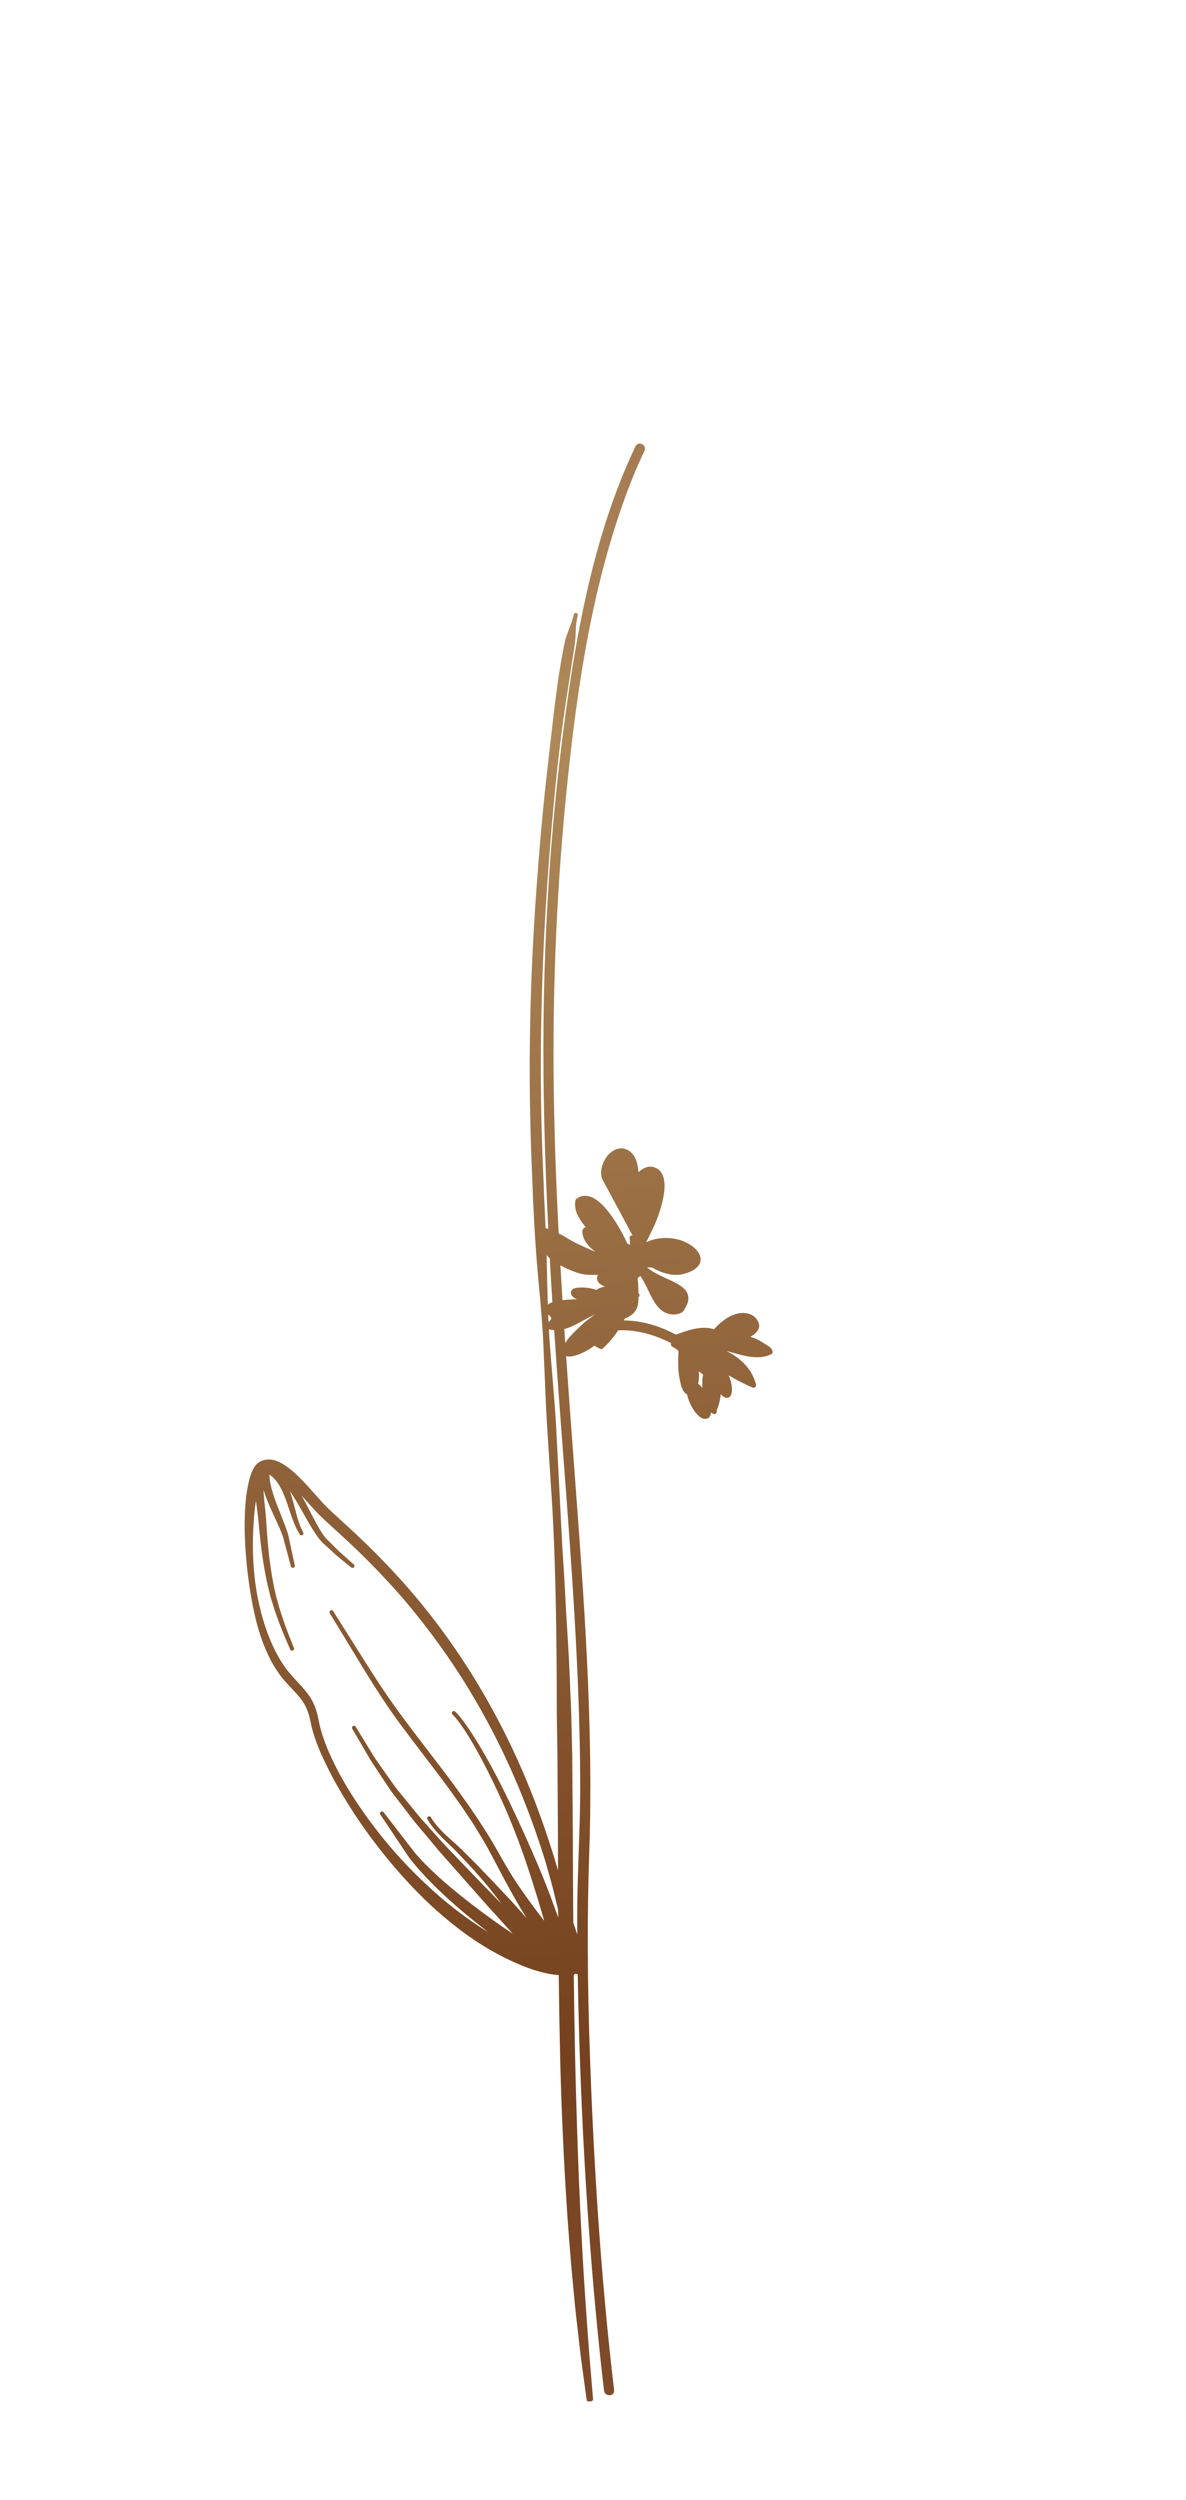 <?xml version="1.0" encoding="UTF-8"?> <svg xmlns="http://www.w3.org/2000/svg" width="929" height="1957" viewBox="0 0 929 1957"><g id="Layer-1"><g id="g1"><linearGradient id="linearGradient1" x1="514.809" y1="148.166" x2="756.474" y2="2373.173" gradientUnits="userSpaceOnUse"><stop offset="0" stop-color="#9c6d4c" stop-opacity="1"></stop><stop offset="0.183" stop-color="#af8959" stop-opacity="1"></stop><stop offset="0.645" stop-color="#75411e" stop-opacity="1"></stop><stop offset="1" stop-color="#945e41" stop-opacity="1"></stop></linearGradient><path id="path1" fill="url(#linearGradient1)" stroke="none" d="M 598.87 1051.724 C 598.26 1051.37 597.719 1051.059 597.341 1050.796 C 594.391 1048.752 590.96 1047.37 587.766 1046.367 C 593.276 1043.238 595.595 1039.548 594.334 1035.757 C 592.657 1030.72 588.035 1027.711 581.964 1027.711 C 580.182 1027.711 578.387 1027.967 576.63 1028.472 C 568.903 1030.687 562.672 1036.655 559.271 1040.538 C 556.935 1039.72 554.347 1039.305 551.56 1039.305 C 544.147 1039.305 536.37 1042.113 529.445 1044.689 C 515.847 1037.391 502.142 1033.652 488.698 1033.568 C 488.967 1033.041 489.227 1032.512 489.483 1031.981 C 491.469 1031.31 493.361 1030.285 494.993 1028.992 C 498.219 1026.431 499.941 1022.736 499.981 1018.293 C 500.034 1018.12 500.067 1017.943 500.067 1017.799 L 500.079 1015.485 C 500.494 1015.184 500.791 1014.718 500.885 1014.169 C 501.015 1013.392 500.698 1012.635 500.095 1012.185 C 500.095 1008.401 499.978 1004.438 499.379 1000.613 C 500.132 999.982 500.848 999.337 501.524 998.683 C 503.88 1001.897 505.804 1005.907 507.668 1009.803 C 512.164 1019.196 516.815 1028.907 527.916 1028.919 C 529.352 1028.919 533.75 1028.295 535.199 1026.278 C 538.657 1021.461 539.87 1017.365 538.918 1013.754 C 537.327 1007.744 529.986 1004.367 522.215 1000.794 C 516.754 998.282 511.135 995.696 506.825 992.076 C 507.867 992.125 508.88 992.15 509.861 992.15 L 510.675 992.142 C 515.399 994.821 522.41 997.906 529.636 997.906 C 531.427 997.906 533.152 997.71 534.775 997.323 C 547.548 994.18 549.021 988.343 548.765 985.143 C 548.155 977.593 537.111 970.128 525.148 969.168 C 518.504 968.562 512.111 969.615 506.162 972.293 C 507.81 969.19 509.356 965.893 510.691 963.044 C 511.476 961.363 512.185 959.854 512.811 958.603 C 512.929 958.344 524.57 932.516 519.025 919.77 C 517.706 916.741 515.533 914.7 512.563 913.709 C 508.522 912.346 504.079 913.762 500.148 917.591 C 499.404 907.772 496.193 901.85 490.363 899.527 C 484.166 897.197 477.094 901.063 473.248 908.686 C 470.119 914.896 470.103 921.363 473.089 925.369 L 495.591 967.312 L 495.457 967.243 C 494.94 966.993 494.334 967.03 493.862 967.361 C 493.394 967.689 493.141 968.248 493.202 968.816 C 493.207 968.84 493.435 970.887 493.557 974.325 L 491.367 973.383 C 489.67 969.733 487.978 966.179 486.045 962.814 C 475.637 944.768 466.567 935.995 458.311 935.995 C 456.138 935.995 454.051 936.628 452.358 937.751 L 452.724 939.267 L 452.724 939.267 L 451.975 937.871 C 451.589 938.022 451.28 938.317 451.113 938.691 C 449.558 942.182 450.974 948.005 452.077 950.339 C 453.753 953.942 456.077 957.398 458.88 960.485 C 457.412 961.001 456.659 962.005 456.272 962.89 C 456.187 963.087 456.142 963.298 456.142 963.514 C 456.138 970.667 461.338 976.197 466.591 979.955 L 465.236 979.371 C 457.725 976.14 449.961 972.798 443.17 968.456 C 442.67 968.128 440.436 966.849 437.587 965.416 C 435.585 926.158 434.356 890.823 433.827 857.419 C 432.505 773.623 436.228 689.749 444.895 608.127 C 452.342 537.997 463.893 456.06 493.097 380.073 C 496.531 371.147 500.466 362.025 504.803 352.955 C 505.414 351.673 505.336 350.261 504.592 349.079 C 503.054 346.638 499.119 346.565 497.865 349.199 C 465 417.929 451.28 496.754 442.189 564.794 C 431.948 641.464 426.402 721.88 425.718 803.811 C 425.319 851.698 426.54 903.441 429.449 961.915 C 428.7 961.669 428.009 961.473 427.378 961.331 L 426.865 950.406 C 426.414 940.921 425.962 931.493 425.673 922.102 C 423.789 881.232 423.191 841.541 423.887 804.127 C 424.554 767.011 426.019 731.465 428.245 698.473 C 430.438 665.469 432.957 635.499 435.728 609.388 C 438.051 586.449 441.025 563.473 444.57 541.098 L 448.85 513.254 C 449.884 507.028 450.779 501.653 450.86 497.063 L 451.145 490.276 C 451.28 488.658 451.491 487.277 451.67 486.117 L 452.573 481.619 C 452.744 480.791 452.232 479.975 451.41 479.778 C 450.572 479.583 449.758 480.077 449.534 480.889 L 448.492 484.714 C 448.053 486.132 447.385 487.906 446.58 490.062 C 445.949 491.735 445.241 493.631 444.512 495.686 C 442.755 499.885 441.835 504.959 440.769 510.833 L 440.094 514.507 C 438.93 521.025 437.429 529.8 436.143 539.875 C 434.312 553.199 432.607 568.242 430.633 585.66 C 429.803 592.978 428.937 600.619 428.009 608.57 C 425.083 634.883 422.406 664.942 420.046 697.916 C 417.389 735.236 415.818 769.929 415.24 803.97 C 414.504 841.466 415.065 881.326 416.917 922.427 C 417.58 943.09 418.703 964.114 420.261 984.919 C 421.095 995.458 422.097 1006.045 423.106 1016.661 L 423.639 1023.278 C 424.314 1031.594 425.01 1040.195 425.462 1048.69 C 425.848 1056.896 426.186 1065.127 426.524 1073.379 C 427.061 1086.569 427.622 1100.208 428.375 1113.689 L 432.578 1179.078 C 434.91 1220.216 435.663 1260.95 436.07 1309.453 L 436.139 1341.61 L 436.627 1373.39 L 437.026 1435.828 C 437.05 1445.33 437.074 1454.753 437.111 1464.096 C 436.773 1462.957 436.432 1461.801 436.086 1460.637 L 434.324 1454.684 C 427.61 1432.935 420.558 1413.254 412.762 1394.52 C 403.09 1371.119 391.827 1348.284 379.295 1326.653 C 365.179 1302.145 349.082 1278.708 331.451 1257.004 C 313.869 1235.235 292.859 1213.278 269.018 1191.753 L 265.625 1188.656 C 261.212 1184.64 256.65 1180.49 252.61 1176.148 C 250.637 1174.004 248.681 1171.798 246.712 1169.581 C 243.591 1166.061 240.363 1162.423 236.967 1158.92 L 236.176 1158.131 C 230.796 1152.76 225.236 1147.21 217.287 1143.792 C 211.918 1141.525 206.014 1141.969 201.697 1145.423 C 201.333 1145.749 200.917 1146.127 200.372 1146.782 C 199.922 1147.291 199.65 1147.698 199.361 1148.133 C 199.351 1148.146 199.127 1148.483 199.119 1148.495 C 198.47 1149.545 197.92 1150.607 197.493 1151.633 C 196.736 1153.403 196.081 1155.331 195.424 1157.716 C 193.546 1164.873 192.45 1172.438 191.974 1181.515 C 191.552 1189.031 191.522 1196.742 191.88 1205.087 C 192.511 1220.232 194.224 1235.792 196.973 1251.327 C 200.112 1269.21 204.272 1283.245 210.065 1295.5 C 213.521 1302.837 217.684 1309.413 222.434 1315.04 C 224.365 1317.323 226.407 1319.475 228.424 1321.599 C 231.504 1324.846 234.413 1327.91 236.782 1331.288 C 240.92 1337.077 242.58 1343.775 243.772 1350.204 C 245.156 1356.365 247.284 1362.733 250.685 1370.883 C 256.268 1383.603 262.748 1395.964 269.938 1407.61 C 282.517 1428.476 297.713 1448.955 315.11 1468.495 C 322.947 1477.202 330.935 1485.316 338.865 1492.624 C 347.259 1500.2 354.982 1506.593 362.481 1512.163 C 376.467 1522.51 391.481 1531.198 405.885 1537.273 C 417.49 1542.315 428.7 1545.399 437.42 1545.96 L 437.665 1545.972 C 438.181 1591.778 439.048 1628.101 440.395 1660.206 C 441.827 1694.064 443.569 1724.199 445.575 1749.769 C 446.735 1765.28 447.707 1776.783 448.732 1787.053 L 449.029 1790.231 C 449.981 1800.408 450.881 1810.019 451.93 1818.661 L 454.856 1844.097 L 459.523 1878.431 C 459.629 1879.212 460.296 1879.778 461.07 1879.778 C 461.13 1879.778 461.192 1879.774 461.252 1879.766 L 463.165 1879.538 C 464.003 1879.44 464.61 1878.695 464.54 1877.861 L 461.643 1843.401 L 459.755 1817.937 C 458.058 1794.467 456.663 1771.961 455.487 1749.13 C 453.977 1720.5 452.744 1690.443 451.829 1659.787 C 450.742 1627.023 449.961 1589.828 449.444 1546.083 C 449.46 1545.981 449.469 1545.875 449.469 1545.765 C 449.867 1545.655 450.201 1545.387 450.4 1545.032 C 450.446 1544.992 450.482 1544.947 450.519 1544.903 L 452.537 1545.468 C 452.688 1553.858 452.858 1562.248 453.062 1570.631 C 455.214 1659.531 460.036 1741.647 467.812 1821.68 C 469.387 1837.891 471.185 1854.566 473.158 1871.245 C 473.606 1875.082 478.396 1875.745 480.214 1873.699 C 480.869 1872.962 481.158 1871.961 481.028 1870.879 C 471.69 1791.79 465.497 1706.088 462.091 1608.875 C 460.044 1550.436 459.877 1498.275 461.578 1449.406 C 464.968 1352.068 457.59 1253.297 450.462 1157.772 L 450.278 1155.335 C 447.98 1124.529 445.615 1092.872 443.443 1061.347 C 444.098 1061.644 444.936 1061.832 446.01 1061.832 C 450.942 1061.832 458.823 1057.738 460.512 1056.723 C 462.339 1055.62 464.113 1054.434 465.818 1053.179 C 465.96 1053.518 466.221 1053.799 466.559 1053.968 L 470.327 1055.86 C 470.9 1056.149 471.608 1056.053 472.084 1055.614 C 476.63 1051.423 480.71 1046.607 484.226 1041.289 C 497.975 1040.754 511.798 1044.196 525.734 1051.376 C 525.657 1051.521 525.596 1051.677 525.559 1051.84 C 525.34 1052.733 525.75 1053.624 526.573 1054.054 C 528.225 1054.924 529.844 1056.045 531.504 1057.474 C 531.073 1065.42 530.906 1072.189 532.456 1079.782 L 532.57 1080.35 C 533.229 1083.694 534.422 1089.696 538.096 1091.35 C 539.154 1095.615 540.667 1099.285 542.706 1102.552 C 545.058 1106.304 548.883 1111.402 553.375 1110.531 C 554.458 1110.324 555.353 1109.71 555.963 1108.761 C 556.525 1107.891 556.858 1106.723 556.956 1105.254 C 557.009 1105.388 557.078 1105.518 557.163 1105.64 C 557.375 1105.949 557.664 1106.19 558.051 1106.336 C 558.376 1106.621 559.027 1106.894 559.417 1106.894 C 560.227 1106.894 560.988 1106.381 561.314 1105.62 C 561.542 1105.083 561.529 1104.505 561.301 1104.005 C 562.958 1100.408 564.036 1096.27 564.601 1091.257 C 566.038 1093.055 567.824 1094.125 569.395 1094.125 C 570.265 1094.125 572.369 1093.771 573.053 1090.481 C 573.838 1086.708 573.11 1082.136 570.827 1076.531 C 576.344 1079.79 582.586 1083.196 589.329 1086.04 C 589.524 1086.123 589.964 1086.213 590.175 1086.213 C 590.818 1086.213 591.412 1085.93 591.799 1085.434 C 592.181 1084.945 592.311 1084.311 592.157 1083.684 C 589.382 1072.682 581.756 1063.992 569.025 1057.421 C 569.716 1057.608 570.399 1057.793 571.087 1057.978 C 573.171 1058.542 575.246 1059.101 577.289 1059.685 C 581.63 1060.926 587.343 1062.348 593.056 1062.35 C 597.28 1062.35 600.999 1061.547 604.103 1059.974 C 604.905 1059.579 605.328 1058.721 605.177 1057.789 C 604.758 1055.136 601.495 1053.244 598.87 1051.724 Z M 550.242 1086.374 C 549.253 1085.251 548.134 1084.13 546.881 1083.005 C 547.508 1079.971 547.621 1077.035 547.532 1075.695 C 547.479 1074.905 547.385 1074.097 547.255 1073.28 C 548.077 1073.916 549.318 1074.875 550.738 1075.825 C 550.575 1076.592 550.47 1077.208 550.421 1077.584 C 550.059 1080.408 550.002 1083.397 550.242 1086.374 Z M 233.077 1316.554 C 231.235 1314.576 229.407 1312.615 227.665 1310.531 C 223.407 1305.705 219.537 1299.863 215.838 1292.668 C 209.69 1280.559 205.106 1266.741 201.831 1250.428 C 199.139 1236.508 197.884 1221.225 198.104 1205.018 C 198.397 1193.153 199.151 1183.391 200.474 1174.724 C 200.72 1176.677 200.999 1178.696 201.285 1180.775 C 201.916 1185.161 202.36 1189.051 202.683 1193.018 C 203.613 1203.329 204.638 1212.192 205.818 1220.114 C 207.261 1229.741 209.053 1238.771 211.139 1246.904 C 211.786 1249.74 212.628 1252.385 213.442 1254.94 C 213.875 1256.308 214.304 1257.65 214.701 1259.026 C 215.495 1261.528 216.367 1263.913 217.202 1266.188 C 217.633 1267.367 218.054 1268.515 218.455 1269.658 C 219.238 1271.782 220.044 1273.76 220.797 1275.611 L 221.95 1278.476 C 222.721 1280.445 223.48 1282.199 224.147 1283.745 L 227.309 1291.073 C 227.569 1291.679 228.271 1292.03 228.79 1292.018 C 229.716 1292.099 230.383 1291.326 230.383 1290.455 C 230.383 1290.08 230.253 1289.735 230.031 1289.466 L 227.274 1282.541 C 226.656 1280.99 225.948 1279.225 225.236 1277.235 L 224.167 1274.35 C 223.476 1272.498 222.733 1270.517 222.025 1268.426 C 221.649 1267.237 221.242 1266.02 220.825 1264.775 C 220.09 1262.57 219.32 1260.267 218.636 1257.887 C 218.284 1256.519 217.883 1255.128 217.476 1253.712 C 216.754 1251.193 216.005 1248.589 215.476 1245.903 C 213.653 1237.826 212.146 1228.915 210.996 1219.418 C 210.044 1211.463 209.279 1202.678 208.661 1192.579 C 208.463 1188.738 208.099 1184.502 207.578 1179.99 C 207.147 1176.067 206.742 1172.388 206.522 1168.995 C 206.451 1168.014 206.4 1167.058 206.37 1166.13 C 207.137 1168.613 208.103 1171.323 209.263 1174.228 C 211.075 1178.777 213.245 1183.521 215.308 1187.989 L 216.125 1189.771 C 217.997 1193.844 219.765 1197.69 221.163 1201.522 C 221.669 1202.796 222.033 1204.22 222.383 1205.6 C 222.585 1206.389 222.784 1207.17 222.994 1207.874 L 227.864 1226.05 C 228.052 1226.746 228.682 1227.206 229.372 1227.206 C 229.4 1227.202 229.429 1227.206 229.451 1227.206 C 230.316 1227.206 231.014 1226.506 231.014 1225.644 C 231.014 1225.359 230.938 1225.091 230.804 1224.858 L 226.961 1206.882 C 226.782 1206.145 226.633 1205.4 226.483 1204.64 C 226.19 1203.175 225.889 1201.657 225.362 1200.07 C 224.098 1195.977 222.41 1191.745 220.778 1187.651 L 220.094 1185.934 C 218.288 1181.438 216.398 1176.665 214.866 1172.153 C 213.283 1167.514 212.186 1163.461 211.613 1160.173 L 211.469 1159.12 C 211.285 1157.789 211.112 1156.528 211.12 1155.347 C 211.086 1154.928 211.08 1154.546 211.088 1154.188 C 211.66 1154.575 212.26 1155.071 212.897 1155.587 L 213.588 1156.189 C 214.439 1157.008 215.318 1157.858 216.146 1158.945 C 217.179 1160.149 218.119 1161.634 218.821 1162.79 C 220.428 1165.443 221.96 1168.694 223.376 1172.462 C 224.552 1175.558 225.598 1178.724 226.597 1181.743 C 227.88 1185.621 229.091 1189.287 230.493 1192.514 L 231.984 1196.033 L 234.721 1200.985 C 235.005 1201.498 235.538 1201.791 236.09 1201.791 C 236.114 1201.787 236.143 1201.787 236.165 1201.791 C 237.03 1201.791 237.728 1201.091 237.728 1200.229 C 237.728 1199.822 237.573 1199.452 237.321 1199.175 L 235.189 1194.634 L 233.917 1190.923 C 232.877 1187.997 231.942 1184.36 230.953 1180.506 C 230.149 1177.373 229.301 1174.069 228.308 1170.781 C 227.916 1169.479 227.504 1168.222 227.077 1167.018 C 231.17 1173.113 235.262 1180.368 239.302 1187.529 L 239.982 1188.718 C 243.023 1194.028 246.171 1199.521 249.788 1204.228 C 251.349 1206.361 253.261 1208.09 254.948 1209.616 L 262.215 1216.269 C 263.416 1217.432 264.654 1218.426 265.81 1219.353 C 266.392 1219.821 266.951 1220.269 267.499 1220.737 L 275.077 1226.921 C 275.366 1227.157 275.714 1227.271 276.062 1227.271 C 276.088 1227.271 276.117 1227.271 276.139 1227.271 C 277.004 1227.271 277.702 1226.571 277.702 1225.709 C 277.702 1225.098 277.352 1224.57 276.839 1224.313 L 269.807 1218.092 C 269.279 1217.603 268.711 1217.111 268.121 1216.603 C 267.08 1215.699 265.962 1214.735 264.85 1213.575 L 257.808 1206.589 C 256.252 1205.062 254.64 1203.488 253.377 1201.604 C 250.116 1197.006 247.233 1191.476 244.443 1186.13 L 243.565 1184.437 C 241.209 1179.855 238.814 1175.2 236.356 1170.765 C 237.675 1172.226 238.977 1173.69 240.26 1175.135 C 242.271 1177.397 244.291 1179.668 246.37 1181.926 C 250.685 1186.553 255.312 1190.756 259.788 1194.821 L 263.301 1198.028 C 286.844 1219.247 307.576 1240.87 324.925 1262.298 C 342.824 1284.392 358.758 1307.415 372.292 1330.722 C 384.751 1351.999 395.966 1374.468 405.617 1397.507 C 413.649 1416.606 420.896 1436.581 427.15 1456.833 C 427.891 1459.49 428.635 1462.09 429.368 1464.637 C 431.134 1470.802 432.802 1476.62 434.1 1482.268 L 436.554 1492.229 L 437.135 1494.512 L 437.282 1500.888 C 437.278 1500.867 437.27 1500.851 437.266 1500.835 C 437.087 1500.355 436.908 1499.867 436.729 1499.455 L 433.758 1491.326 C 432.106 1486.781 430.389 1482.065 428.469 1477.239 C 426.353 1471.758 423.944 1465.874 420.664 1458.176 C 418.361 1452.63 415.875 1447.067 413.385 1441.509 L 412.152 1438.746 C 407.22 1427.613 401.585 1415.626 394.415 1401.014 C 391.554 1395.269 388.58 1389.54 385.565 1383.969 C 382.684 1378.699 379.864 1373.593 377.105 1369.011 C 374.632 1364.727 372.157 1360.861 369.977 1357.447 L 369.452 1356.625 C 367.364 1353.374 365.216 1350.249 363.047 1347.307 L 362.091 1346.07 C 360.597 1344.141 359.422 1342.62 358.404 1341.635 L 356.655 1339.787 C 356.061 1339.161 355.08 1339.128 354.453 1339.722 C 353.823 1340.308 353.79 1341.293 354.372 1341.924 L 356.146 1343.832 C 357.021 1344.703 358.095 1346.123 359.458 1347.922 L 360.459 1349.244 C 362.575 1352.194 364.646 1355.287 366.608 1358.424 C 369.297 1362.769 371.669 1366.83 373.875 1370.863 C 376.467 1375.457 379.128 1380.608 381.85 1385.918 C 384.71 1391.57 387.506 1397.335 390.155 1403.048 L 391.787 1406.621 C 394.016 1411.48 396.319 1416.501 398.415 1421.668 C 401.218 1428.321 403.908 1435.235 406.199 1441.163 L 407.501 1444.788 C 409.454 1450.204 411.399 1455.608 413.169 1461.003 C 415.541 1468.083 417.564 1474.415 419.362 1480.392 C 420.917 1485.169 422.3 1489.914 423.635 1494.488 L 426.157 1503.02 C 426.218 1503.195 426.28 1503.366 426.34 1503.537 C 424.306 1500.957 422.166 1498.19 419.956 1495.248 C 414.435 1487.863 409.641 1481.145 405.3 1474.712 C 399.978 1466.826 394.952 1458.086 390.72 1450.554 C 389.85 1449.069 388.999 1447.568 388.145 1446.058 C 386.562 1443.258 384.926 1440.37 383.127 1437.545 L 374.798 1424.512 L 367.255 1413.404 L 356.769 1398.748 C 349.693 1389.141 342.393 1379.623 335.329 1370.423 C 329.909 1363.36 324.579 1356.41 319.472 1349.586 C 313.47 1341.684 307.904 1333.973 302.925 1326.665 C 297.508 1318.763 292.625 1311.199 288.983 1305.498 L 260.982 1261.089 C 260.526 1260.36 259.566 1260.145 258.838 1260.597 C 258.107 1261.048 257.88 1262 258.325 1262.737 L 285.614 1307.602 C 289.166 1313.36 293.931 1321.013 299.3 1329.123 C 303.959 1336.125 309.452 1344.284 315.676 1352.43 C 320.717 1359.205 325.983 1366.11 331.333 1373.125 C 338.413 1382.403 345.733 1391.997 352.789 1401.649 L 361.883 1414.397 L 370.514 1427.287 L 378.473 1440.341 C 380.157 1443.104 381.687 1445.952 383.201 1448.768 C 384.035 1450.322 384.865 1451.865 385.699 1453.358 C 387.282 1456.312 388.836 1459.266 390.37 1462.188 C 393.369 1467.9 396.205 1473.292 399.131 1478.472 C 403.88 1487.11 408.111 1494.369 412.066 1500.656 C 412.241 1500.932 412.412 1501.209 412.583 1501.482 L 405.06 1493.071 C 401.695 1489.32 398.211 1485.442 394.574 1481.707 C 392.999 1480.067 391.457 1478.398 389.915 1476.742 C 387.933 1474.606 385.964 1472.482 383.958 1470.435 C 380.41 1466.79 376.943 1463.176 373.598 1459.612 L 363.678 1449.773 C 360.679 1446.745 357.583 1443.832 354.465 1441.114 C 348.618 1436.024 344.122 1431.532 341.445 1428.105 C 340.216 1426.584 339.178 1425.135 338.49 1423.971 L 337.481 1422.413 C 337.01 1421.693 336.049 1421.498 335.329 1421.949 C 334.609 1422.413 334.393 1423.369 334.849 1424.097 L 335.801 1425.619 C 336.33 1426.531 337.298 1428.048 338.914 1430.095 C 341.591 1433.578 345.99 1438.209 351.988 1443.861 C 354.885 1446.554 357.823 1449.505 360.724 1452.642 L 370.261 1462.757 C 373.476 1466.366 376.752 1470.126 380.055 1473.988 C 382.403 1476.661 384.662 1479.578 386.847 1482.394 C 387.766 1483.578 388.682 1484.766 389.61 1485.934 C 390.672 1487.285 391.718 1488.656 392.763 1490.052 C 391.742 1489.027 390.704 1488.001 389.646 1486.972 L 373.492 1470.37 L 348.558 1444.341 L 340.554 1435.491 C 338.718 1433.383 336.855 1431.32 334.999 1429.273 C 331.545 1425.452 328.278 1421.847 325.278 1418.014 L 311.529 1401.205 C 308.827 1397.726 306.368 1394.207 303.988 1390.801 C 302.695 1388.953 301.436 1387.151 300.201 1385.446 L 298.108 1382.492 C 295.457 1378.764 292.954 1375.249 291.032 1371.872 L 278.615 1351.58 C 278.172 1350.847 277.219 1350.623 276.481 1351.05 C 275.746 1351.49 275.5 1352.442 275.934 1353.183 L 287.933 1373.703 C 289.949 1377.377 292.519 1381.23 295.241 1385.312 L 296.867 1387.753 C 298.065 1389.515 299.265 1391.346 300.496 1393.222 C 302.783 1396.709 305.147 1400.314 307.859 1404.029 L 321.148 1421.286 C 324.086 1425.286 327.427 1429.204 330.658 1432.992 C 332.448 1435.088 334.255 1437.204 336.029 1439.377 L 343.728 1448.646 L 383.245 1493.332 C 386.631 1496.892 389.903 1500.558 393.08 1504.123 C 394.667 1505.901 396.234 1507.655 397.776 1509.355 C 399.111 1510.837 400.4 1512.261 401.654 1513.632 C 398.138 1511.292 394.631 1508.904 391.147 1506.479 C 381.842 1499.932 372.625 1493.063 363.763 1486.081 L 361.123 1483.957 C 357.542 1481.072 353.835 1478.094 350.352 1475.054 C 346.315 1471.689 342.515 1468.149 338.84 1464.722 L 332.253 1458.257 C 331.065 1457.028 329.938 1455.779 328.831 1454.55 L 327.081 1452.63 C 325.01 1450.379 323.134 1447.897 321.315 1445.496 C 320.314 1444.174 319.338 1442.88 318.385 1441.704 L 300.453 1418.495 C 300.146 1418.096 299.685 1417.888 299.215 1417.888 C 298.899 1417.888 298.58 1417.986 298.303 1418.181 C 297.62 1418.673 297.448 1419.622 297.918 1420.321 L 314.255 1444.715 C 315.138 1445.977 315.997 1447.283 316.872 1448.625 C 318.548 1451.185 320.282 1453.834 322.479 1456.572 L 324.16 1458.627 C 325.238 1459.949 326.336 1461.296 327.516 1462.647 L 333.909 1469.613 C 337.498 1473.325 341.213 1477.162 345.16 1480.811 C 348.558 1484.099 352.175 1487.33 355.674 1490.451 L 358.238 1492.738 C 366.689 1500.005 374.925 1506.597 382.322 1512.269 C 377.773 1509.506 373.24 1506.556 368.748 1503.427 C 361.42 1498.353 353.53 1492.262 345.318 1485.336 C 336.611 1477.78 328.753 1470.383 321.291 1462.708 C 304.608 1445.659 289.103 1426.022 275.218 1404.354 C 267.301 1391.7 261.135 1379.965 256.374 1368.502 C 254.262 1363.233 251.637 1356.239 250.071 1348.918 C 249.07 1343.039 247.172 1334.417 242.273 1327.475 C 239.481 1323.438 236.226 1319.939 233.077 1316.554 Z M 467.039 1009.679 C 463.593 1008.401 459.894 1007.779 455.772 1007.779 L 455.214 1007.783 C 452.472 1007.801 449.469 1008.043 447.988 1009.685 C 447.361 1010.381 447.08 1011.248 447.174 1012.194 C 447.406 1014.566 449.745 1016.041 451.906 1016.995 C 448.142 1017.062 444.342 1017.241 440.582 1017.728 C 440.016 1008.625 439.479 999.521 438.962 990.416 C 443.605 993.014 448.87 995.254 453.79 996.701 C 457.293 997.742 462.188 998.146 468.438 997.881 C 467.454 999.586 467.551 1001.075 467.926 1002.174 C 468.703 1004.436 471.018 1006.023 473.858 1006.991 C 472.512 1007.254 471.201 1007.634 469.912 1008.139 C 468.915 1008.53 467.95 1009.046 467.039 1009.679 Z M 430.532 1029.949 C 431.357 1030.703 431.769 1031.357 431.756 1031.89 C 431.744 1032.691 430.824 1033.737 429.669 1034.805 C 429.58 1032.83 429.494 1030.858 429.413 1028.887 C 429.783 1029.265 430.17 1029.617 430.532 1029.949 Z M 430.646 984.793 C 431.284 996.308 431.968 1007.82 432.692 1019.329 C 431.077 1019.864 429.929 1020.521 429.124 1021.231 C 428.705 1009.022 428.452 996.835 428.229 984.508 C 428.212 983.869 428.196 983.23 428.176 982.592 C 428.945 983.336 429.771 984.071 430.646 984.793 Z M 434.113 1041.171 C 435.488 1061.754 436.948 1082.331 438.478 1102.898 C 439.377 1114.938 440.289 1126.978 441.205 1139.022 C 447.613 1223.402 454.242 1310.65 454.486 1396.664 C 454.535 1414.08 453.92 1431.767 453.322 1448.878 C 452.818 1463.331 452.297 1478.281 452.179 1493.006 C 452.126 1499.696 452.118 1506.621 452.162 1514.238 C 451.222 1511.256 450.177 1508.106 449.045 1504.818 C 448.875 1482.341 448.761 1459.295 448.688 1435.772 L 448.228 1373.263 L 447.447 1341.358 L 446.14 1309.189 C 445.656 1297.543 444.92 1285.65 444.212 1274.15 C 443.593 1264.193 442.979 1254.208 442.507 1244.207 C 442.173 1236.955 441.693 1229.7 441.209 1222.441 C 440.969 1218.792 440.725 1215.137 440.501 1211.5 L 435.447 1113.245 C 434.609 1100.611 433.563 1087.84 432.55 1075.487 C 431.805 1066.432 431.065 1057.398 430.401 1048.412 C 430.239 1045.738 430.088 1043.069 429.946 1040.408 C 431.281 1040.815 432.66 1041.069 434.113 1041.171 Z M 456.569 1033.77 C 459.967 1031.916 463.198 1030.154 466.335 1028.946 C 461.883 1031.619 457.46 1035.163 452.903 1039.696 L 451.573 1040.994 C 448.712 1043.761 444.924 1047.425 442.755 1051.321 C 442.507 1047.653 442.262 1043.989 442.018 1040.329 C 447.015 1038.98 451.865 1036.335 456.569 1033.77 Z"></path></g></g></svg> 